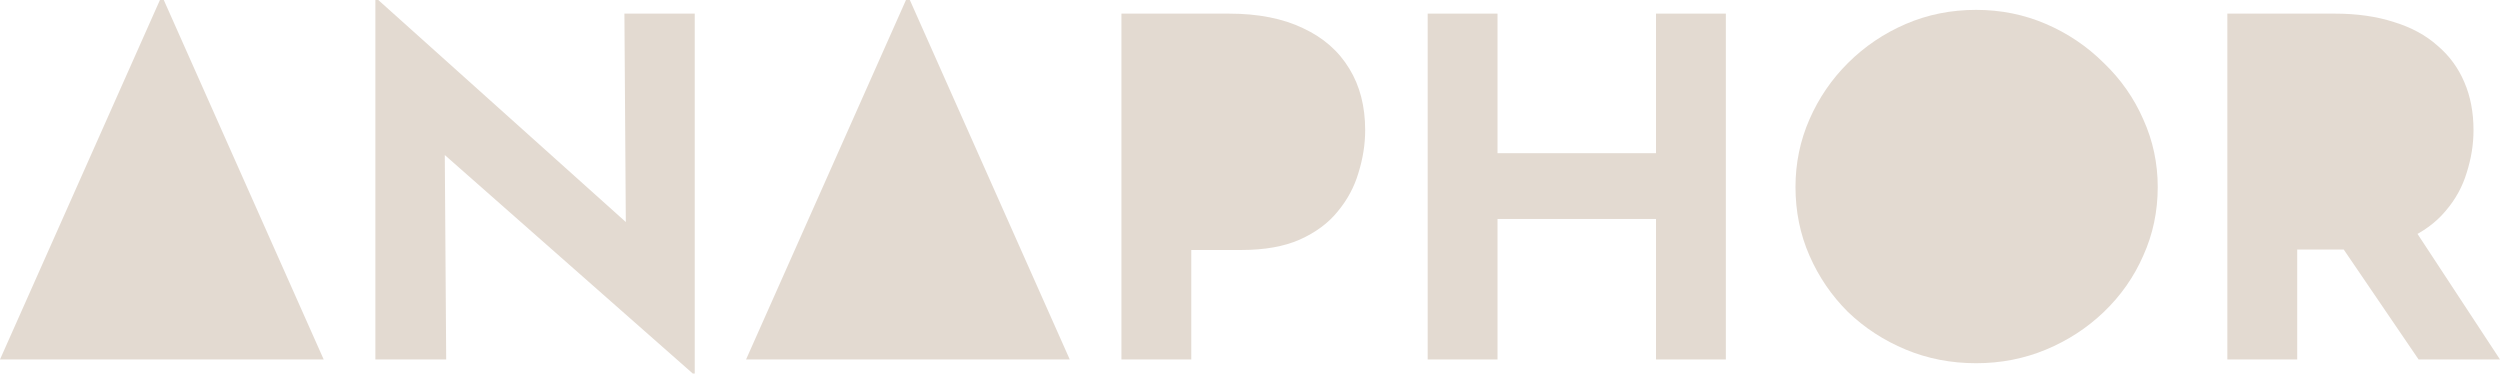 <?xml version="1.0" encoding="utf-8"?>
<svg xmlns="http://www.w3.org/2000/svg" fill="none" height="100%" overflow="visible" preserveAspectRatio="none" style="display: block;" viewBox="0 0 174 26" width="100%">
<g id="ANAPHOR">
<path d="M48.22 26L29.512 9.517L30.954 10.302L31.055 25.019H26.126V0H26.328L44.633 16.418L43.56 15.96L43.459 0.948H48.354V26H48.22Z" fill="#E3DAD1"/>
<path d="M85.528 0.948C87.562 0.948 89.283 1.286 90.692 1.962C92.1 2.616 93.172 3.554 93.91 4.775C94.648 5.974 95.016 7.402 95.016 9.059C95.016 10.04 94.86 11.032 94.547 12.035C94.256 13.016 93.776 13.91 93.105 14.717C92.457 15.524 91.574 16.178 90.457 16.679C89.362 17.159 88.009 17.399 86.4 17.399H82.913V25.019H78.052V0.948H85.528Z" fill="#E3DAD1"/>
<path d="M120.119 0.948V25.019H115.257V15.24H104.227V25.019H99.366V0.948H104.227V10.662H115.257V0.948H120.119Z" fill="#E3DAD1"/>
<path d="M124.966 13.016C124.966 11.359 125.29 9.79 125.939 8.307C126.587 6.824 127.481 5.516 128.621 4.382C129.783 3.227 131.124 2.322 132.644 1.668C134.164 1.014 135.795 0.687 137.538 0.687C139.259 0.687 140.88 1.014 142.4 1.668C143.92 2.322 145.261 3.227 146.423 4.382C147.607 5.516 148.524 6.824 149.172 8.307C149.842 9.79 150.178 11.359 150.178 13.016C150.178 14.717 149.842 16.309 149.172 17.791C148.524 19.274 147.607 20.582 146.423 21.716C145.261 22.828 143.92 23.7 142.4 24.332C140.88 24.964 139.259 25.28 137.538 25.28C135.795 25.28 134.164 24.964 132.644 24.332C131.124 23.7 129.783 22.828 128.621 21.716C127.481 20.582 126.587 19.274 125.939 17.791C125.29 16.309 124.966 14.717 124.966 13.016Z" fill="#E3DAD1"/>
<path d="M162.501 0.948C164.043 0.948 165.417 1.145 166.624 1.537C167.831 1.908 168.837 2.453 169.642 3.172C170.469 3.87 171.094 4.72 171.519 5.723C171.944 6.704 172.156 7.816 172.156 9.059C172.156 10.04 172 11.021 171.687 12.002C171.396 12.984 170.904 13.878 170.212 14.684C169.541 15.491 168.647 16.145 167.529 16.646C166.412 17.126 165.026 17.366 163.372 17.366H159.886V25.019H155.024V0.948H162.501ZM167.898 15.731L174 25.019H168.334L162.098 15.862L167.898 15.731Z" fill="#E3DAD1"/>
<path d="M0 25.019L11.131 0H11.399L22.529 25.019H4.794H0Z" fill="#E3DAD1"/>
<path d="M51.926 25.019L63.056 0H63.325L74.455 25.019H56.72H51.926Z" fill="#E3DAD1"/>
</g>
</svg>